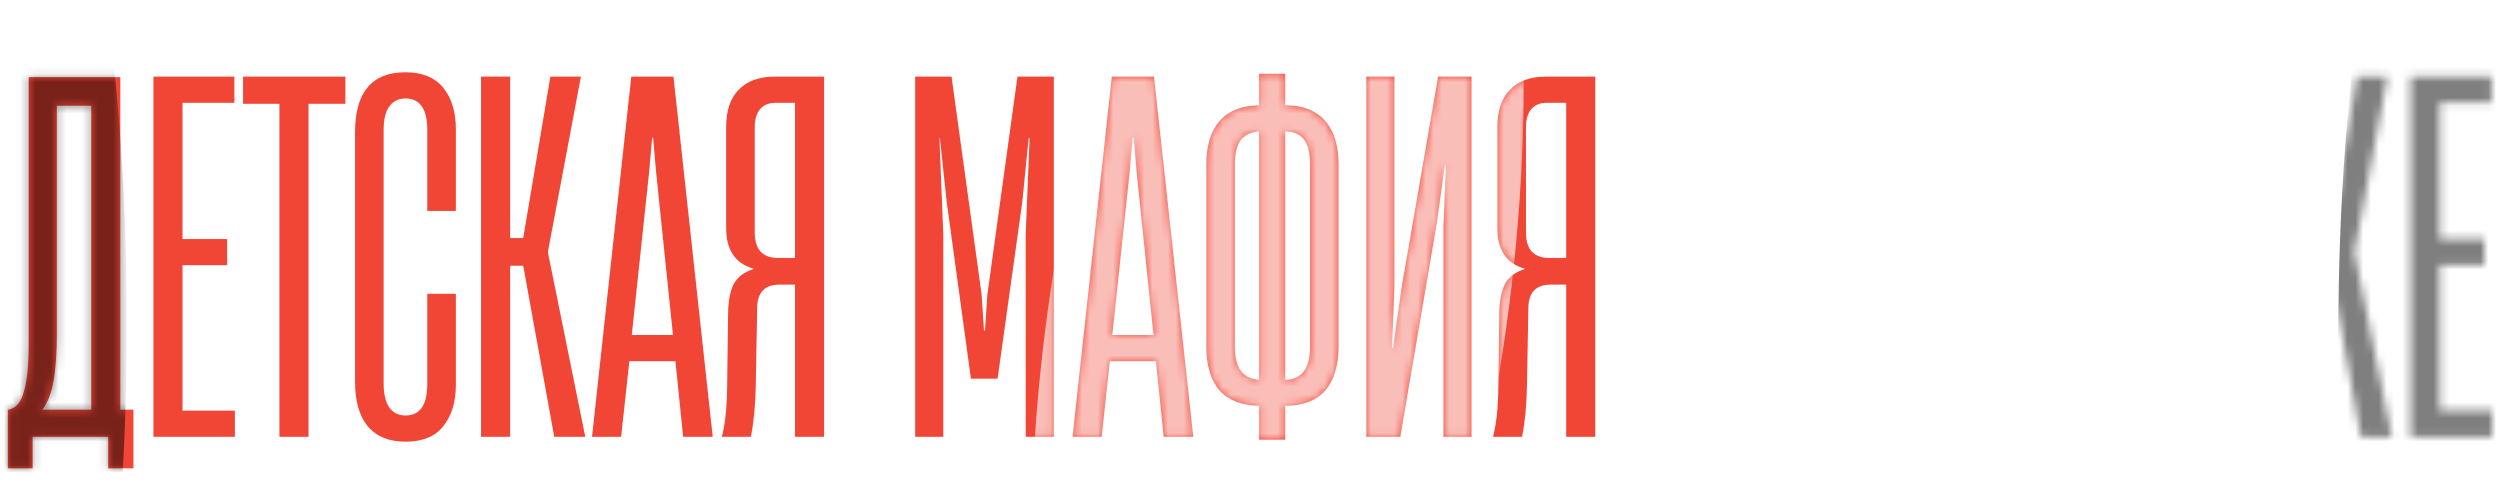 <?xml version="1.0" encoding="UTF-8"?> <svg xmlns="http://www.w3.org/2000/svg" width="320" height="63" viewBox="0 0 320 63" fill="none"><path d="M15.402 52.439H17.078V59.948H13.851V55.914H4.171V59.948H1.006V52.439H1.068C2.02 52.274 2.682 51.509 3.054 50.143C3.468 48.778 3.675 46.71 3.675 43.938V9.871H15.402V52.439ZM7.274 42.821C7.274 45.221 7.129 47.227 6.839 48.84C6.55 50.412 6.074 51.612 5.412 52.439H11.679V13.532H7.274V42.821ZM30.065 55.914H19.64V9.809H30.003V13.16H23.364V30.597H29.073V33.948H23.364V52.563H30.065V55.914ZM39.492 55.914H35.769V13.284H31.115V9.809H44.208V13.284H39.492V55.914ZM51.899 56.535C49.789 56.535 48.175 55.873 47.059 54.549C45.983 53.225 45.445 51.322 45.445 48.84V16.945C45.445 11.816 47.596 9.251 51.899 9.251C54.05 9.251 55.663 9.913 56.739 11.236C57.814 12.56 58.352 14.339 58.352 16.573V26.998H54.691V16.635C54.691 13.946 53.76 12.602 51.899 12.602C51.03 12.602 50.347 12.933 49.851 13.594C49.354 14.256 49.106 15.27 49.106 16.635V49.089C49.106 50.454 49.354 51.488 49.851 52.191C50.347 52.853 51.03 53.184 51.899 53.184C53.76 53.184 54.691 51.84 54.691 49.151V37.609H58.352V49.213C58.352 51.447 57.814 53.225 56.739 54.549C55.705 55.873 54.091 56.535 51.899 56.535ZM65.298 55.914H61.574V9.809H65.298V30.473H66.973L70.448 9.809H74.357L70.138 32.21V32.334L74.916 55.914H70.944L66.973 34.01H65.298V55.914ZM91.23 55.914H87.445L86.452 46.234H80.557L79.502 55.914H75.779L80.805 9.809H86.204L91.23 55.914ZM83.101 21.91L80.867 42.883H86.141L83.97 21.91L83.597 17.628H83.473L83.101 21.91ZM105.483 55.914H101.76V36.43H99.774C97.912 36.43 96.961 37.402 96.92 39.346L96.734 49.461C96.692 51.86 96.485 54.011 96.113 55.914H92.39C92.803 54.384 93.031 52.315 93.072 49.709L93.197 39.967C93.238 38.395 93.486 37.174 93.941 36.306C94.438 35.437 95.265 34.816 96.423 34.444V34.382C94.107 33.72 92.948 31.983 92.948 29.17V16.263C92.948 14.153 93.486 12.56 94.562 11.485C95.637 10.368 97.168 9.809 99.154 9.809H105.483V55.914ZM101.76 33.017V13.16H99.278C98.409 13.16 97.747 13.429 97.292 13.967C96.837 14.505 96.609 15.27 96.609 16.263V29.728C96.609 30.845 96.858 31.672 97.354 32.21C97.892 32.748 98.616 33.017 99.526 33.017H101.76ZM120.742 55.914H117.143V9.809H121.797L125.644 37.671L125.954 42.325H126.079L126.389 37.671L130.236 9.809H134.89V55.914H131.291V29.976L131.787 17.69H131.663L130.857 25.819L127.692 48.468H124.279L121.176 25.819L120.308 17.69H120.246L120.742 29.976V55.914ZM152.737 55.914H148.952L147.959 46.234H142.064L141.009 55.914H137.286L142.312 9.809H147.711L152.737 55.914ZM144.608 21.91L142.374 42.883H147.649L145.477 21.91L145.104 17.628H144.98L144.608 21.91ZM164.515 13.47C166.749 13.47 168.445 14.132 169.604 15.456C170.762 16.738 171.341 18.641 171.341 21.165V44.248C171.341 46.772 170.762 48.696 169.604 50.019C168.445 51.302 166.749 51.943 164.515 51.943V56.287H161.164V51.943C158.931 51.902 157.234 51.24 156.076 49.957C154.959 48.633 154.401 46.73 154.401 44.248V21.165C154.401 18.683 154.959 16.8 156.076 15.518C157.234 14.194 158.931 13.512 161.164 13.47V9.437H164.515V13.47ZM167.68 21.041C167.68 19.469 167.39 18.372 166.811 17.752C166.273 17.131 165.508 16.821 164.515 16.821V48.592C166.625 48.592 167.68 47.186 167.68 44.373V21.041ZM158.062 44.373C158.062 47.103 159.096 48.509 161.164 48.592V16.821C160.213 16.863 159.448 17.214 158.869 17.876C158.331 18.538 158.062 19.593 158.062 21.041V44.373ZM188.359 9.809V55.914H184.759V28.983L185.07 21.165H184.946L183.891 28.673L179.237 55.914H174.893V9.809H178.492V36.74L178.182 44.559H178.306L179.361 37.05L184.077 9.809H188.359ZM204.197 55.914H200.474V36.43H198.489C196.627 36.43 195.676 37.402 195.634 39.346L195.448 49.461C195.407 51.86 195.2 54.011 194.827 55.914H191.104C191.518 54.384 191.746 52.315 191.787 49.709L191.911 39.967C191.952 38.395 192.201 37.174 192.656 36.306C193.152 35.437 193.979 34.816 195.138 34.444V34.382C192.821 33.72 191.663 31.983 191.663 29.17V16.263C191.663 14.153 192.201 12.56 193.276 11.485C194.352 10.368 195.882 9.809 197.868 9.809H204.197V55.914ZM200.474 33.017V13.16H197.992C197.123 13.16 196.462 13.429 196.006 13.967C195.551 14.505 195.324 15.27 195.324 16.263V29.728C195.324 30.845 195.572 31.672 196.069 32.21C196.606 32.748 197.33 33.017 198.24 33.017H200.474Z" fill="#F14535"></path><path d="M215.857 55.914V9.809H221.815C223.676 9.809 225.145 10.306 226.22 11.299C227.296 12.291 227.834 13.76 227.834 15.704V26.439C227.834 28.921 226.903 30.535 225.041 31.279V31.341C227.234 31.962 228.33 33.679 228.33 36.492V49.709C228.33 53.846 226.262 55.914 222.125 55.914H215.857ZM221.628 30.1C223.366 30.1 224.235 29.025 224.235 26.874V15.952C224.235 14.091 223.366 13.16 221.628 13.16H219.581V30.1H221.628ZM221.815 52.563C223.717 52.563 224.669 51.55 224.669 49.523V36.74C224.669 34.547 223.697 33.451 221.752 33.451H219.581V52.563H221.815ZM245.389 56.535C243.279 56.535 241.666 55.873 240.549 54.549C239.473 53.225 238.935 51.322 238.935 48.84V16.883C238.935 14.401 239.473 12.519 240.549 11.236C241.666 9.913 243.279 9.251 245.389 9.251C247.54 9.251 249.153 9.913 250.229 11.236C251.346 12.519 251.904 14.401 251.904 16.883V48.84C251.904 51.322 251.346 53.225 250.229 54.549C249.153 55.873 247.54 56.535 245.389 56.535ZM245.389 53.184C247.292 53.184 248.243 51.819 248.243 49.089V16.635C248.243 13.946 247.292 12.602 245.389 12.602C243.527 12.602 242.596 13.946 242.596 16.635V49.089C242.596 50.454 242.824 51.488 243.279 52.191C243.775 52.853 244.479 53.184 245.389 53.184ZM259.027 55.914H255.428V9.809H260.082L263.929 37.671L264.24 42.325H264.364L264.674 37.671L268.521 9.809H273.175V55.914H269.576V29.976L270.073 17.69H269.948L269.142 25.819L265.977 48.468H262.564L259.462 25.819L258.593 17.69H258.531L259.027 29.976V55.914ZM283.141 56.535C281.032 56.535 279.418 55.873 278.301 54.549C277.226 53.225 276.688 51.322 276.688 48.84V16.945C276.688 11.816 278.839 9.251 283.141 9.251C285.293 9.251 286.906 9.913 287.982 11.236C289.057 12.56 289.595 14.339 289.595 16.573V26.998H285.934V16.635C285.934 13.946 285.003 12.602 283.141 12.602C282.273 12.602 281.59 12.933 281.094 13.594C280.597 14.256 280.349 15.27 280.349 16.635V49.089C280.349 50.454 280.597 51.488 281.094 52.191C281.59 52.853 282.273 53.184 283.141 53.184C285.003 53.184 285.934 51.84 285.934 49.151V37.609H289.595V49.213C289.595 51.447 289.057 53.225 287.982 54.549C286.947 55.873 285.334 56.535 283.141 56.535ZM296.54 55.914H292.817V9.809H296.54V30.473H298.216L301.691 9.809H305.6L301.38 32.21V32.334L306.159 55.914H302.187L298.216 34.01H296.54V55.914ZM318.998 55.914H308.573V9.809H318.936V13.16H312.296V30.597H318.005V33.948H312.296V52.563H318.998V55.914Z" fill="white"></path><mask id="mask0_2106_1539" style="mask-type:alpha" maskUnits="userSpaceOnUse" x="1" y="9" width="318" height="51"><path d="M15.402 52.439H17.078V59.947H13.851V55.914H4.171V59.947H1.006V52.439H1.068C2.02 52.274 2.682 51.508 3.054 50.143C3.468 48.778 3.675 46.71 3.675 43.938V9.871H15.402V52.439ZM7.274 42.821C7.274 45.22 7.129 47.227 6.839 48.84C6.55 50.412 6.074 51.612 5.412 52.439H11.679V13.532H7.274V42.821ZM30.065 55.914H19.64V9.809H30.003V13.16H23.364V30.597H29.073V33.947H23.364V52.563H30.065V55.914ZM39.492 55.914H35.769V13.284H31.115V9.809H44.208V13.284H39.492V55.914ZM51.899 56.535C49.789 56.535 48.175 55.873 47.059 54.549C45.983 53.225 45.445 51.322 45.445 48.84V16.945C45.445 11.815 47.596 9.251 51.899 9.251C54.05 9.251 55.663 9.912 56.739 11.236C57.814 12.56 58.352 14.339 58.352 16.573V26.998H54.691V16.635C54.691 13.946 53.76 12.601 51.899 12.601C51.03 12.601 50.347 12.932 49.851 13.594C49.354 14.256 49.106 15.27 49.106 16.635V49.088C49.106 50.453 49.354 51.488 49.851 52.191C50.347 52.853 51.03 53.184 51.899 53.184C53.76 53.184 54.691 51.839 54.691 49.15V37.609H58.352V49.212C58.352 51.446 57.814 53.225 56.739 54.549C55.705 55.873 54.091 56.535 51.899 56.535ZM65.298 55.914H61.574V9.809H65.298V30.473H66.973L70.448 9.809H74.357L70.138 32.21V32.334L74.916 55.914H70.944L66.973 34.01H65.298V55.914ZM91.23 55.914H87.445L86.452 46.234H80.557L79.502 55.914H75.779L80.805 9.809H86.204L91.23 55.914ZM83.101 21.909L80.867 42.883H86.141L83.97 21.909L83.597 17.628H83.473L83.101 21.909ZM105.483 55.914H101.76V36.43H99.774C97.912 36.43 96.961 37.402 96.92 39.346L96.734 49.461C96.692 51.86 96.485 54.011 96.113 55.914H92.39C92.803 54.383 93.031 52.315 93.072 49.709L93.197 39.967C93.238 38.395 93.486 37.174 93.941 36.305C94.438 35.437 95.265 34.816 96.423 34.444V34.382C94.107 33.72 92.948 31.983 92.948 29.169V16.262C92.948 14.153 93.486 12.56 94.562 11.484C95.637 10.367 97.168 9.809 99.154 9.809H105.483V55.914ZM101.76 33.017V13.16H99.278C98.409 13.16 97.747 13.429 97.292 13.966C96.837 14.504 96.609 15.27 96.609 16.262V29.728C96.609 30.845 96.858 31.672 97.354 32.21C97.892 32.748 98.616 33.017 99.526 33.017H101.76ZM120.742 55.914H117.143V9.809H121.797L125.644 37.671L125.954 42.325H126.079L126.389 37.671L130.236 9.809H134.89V55.914H131.291V29.976L131.787 17.69H131.663L130.857 25.819L127.692 48.468H124.279L121.176 25.819L120.308 17.69H120.246L120.742 29.976V55.914ZM152.737 55.914H148.952L147.959 46.234H142.064L141.009 55.914H137.286L142.312 9.809H147.711L152.737 55.914ZM144.608 21.909L142.374 42.883H147.649L145.477 21.909L145.104 17.628H144.98L144.608 21.909ZM164.515 13.47C166.749 13.47 168.445 14.132 169.604 15.456C170.762 16.738 171.341 18.641 171.341 21.165V44.248C171.341 46.772 170.762 48.695 169.604 50.019C168.445 51.301 166.749 51.943 164.515 51.943V56.286H161.164V51.943C158.931 51.901 157.234 51.239 156.076 49.957C154.959 48.633 154.401 46.73 154.401 44.248V21.165C154.401 18.683 154.959 16.8 156.076 15.518C157.234 14.194 158.931 13.511 161.164 13.47V9.437H164.515V13.47ZM167.68 21.041C167.68 19.468 167.39 18.372 166.811 17.752C166.273 17.131 165.508 16.821 164.515 16.821V48.592C166.625 48.592 167.68 47.185 167.68 44.372V21.041ZM158.062 44.372C158.062 47.103 159.096 48.509 161.164 48.592V16.821C160.213 16.862 159.448 17.214 158.869 17.876C158.331 18.538 158.062 19.593 158.062 21.041V44.372ZM188.359 9.809V55.914H184.759V28.983L185.07 21.165H184.946L183.891 28.673L179.237 55.914H174.893V9.809H178.492V36.74L178.182 44.558H178.306L179.361 37.05L184.077 9.809H188.359ZM204.197 55.914H200.474V36.43H198.489C196.627 36.43 195.676 37.402 195.634 39.346L195.448 49.461C195.407 51.86 195.2 54.011 194.827 55.914H191.104C191.518 54.383 191.746 52.315 191.787 49.709L191.911 39.967C191.952 38.395 192.201 37.174 192.656 36.305C193.152 35.437 193.979 34.816 195.138 34.444V34.382C192.821 33.72 191.663 31.983 191.663 29.169V16.262C191.663 14.153 192.201 12.56 193.276 11.484C194.352 10.367 195.882 9.809 197.868 9.809H204.197V55.914ZM200.474 33.017V13.16H197.992C197.123 13.16 196.462 13.429 196.006 13.966C195.551 14.504 195.324 15.27 195.324 16.262V29.728C195.324 30.845 195.572 31.672 196.069 32.21C196.606 32.748 197.33 33.017 198.24 33.017H200.474Z" fill="#F14535"></path><path d="M215.857 55.914V9.809H221.815C223.676 9.809 225.145 10.305 226.22 11.298C227.296 12.291 227.834 13.76 227.834 15.704V26.439C227.834 28.921 226.903 30.535 225.041 31.279V31.341C227.234 31.962 228.33 33.679 228.33 36.492V49.709C228.33 53.846 226.262 55.914 222.125 55.914H215.857ZM221.628 30.1C223.366 30.1 224.235 29.025 224.235 26.873V15.952C224.235 14.091 223.366 13.16 221.628 13.16H219.581V30.1H221.628ZM221.815 52.563C223.717 52.563 224.669 51.55 224.669 49.523V36.74C224.669 34.547 223.697 33.451 221.752 33.451H219.581V52.563H221.815ZM245.389 56.535C243.279 56.535 241.666 55.873 240.549 54.549C239.473 53.225 238.935 51.322 238.935 48.84V16.883C238.935 14.401 239.473 12.519 240.549 11.236C241.666 9.912 243.279 9.251 245.389 9.251C247.54 9.251 249.153 9.912 250.229 11.236C251.346 12.519 251.904 14.401 251.904 16.883V48.84C251.904 51.322 251.346 53.225 250.229 54.549C249.153 55.873 247.54 56.535 245.389 56.535ZM245.389 53.184C247.292 53.184 248.243 51.819 248.243 49.088V16.635C248.243 13.946 247.292 12.601 245.389 12.601C243.527 12.601 242.596 13.946 242.596 16.635V49.088C242.596 50.453 242.824 51.488 243.279 52.191C243.775 52.853 244.479 53.184 245.389 53.184ZM259.027 55.914H255.428V9.809H260.082L263.929 37.671L264.24 42.325H264.364L264.674 37.671L268.521 9.809H273.175V55.914H269.576V29.976L270.073 17.69H269.948L269.142 25.819L265.977 48.468H262.564L259.462 25.819L258.593 17.69H258.531L259.027 29.976V55.914ZM283.141 56.535C281.032 56.535 279.418 55.873 278.301 54.549C277.226 53.225 276.688 51.322 276.688 48.84V16.945C276.688 11.815 278.839 9.251 283.141 9.251C285.293 9.251 286.906 9.912 287.982 11.236C289.057 12.56 289.595 14.339 289.595 16.573V26.998H285.934V16.635C285.934 13.946 285.003 12.601 283.141 12.601C282.273 12.601 281.59 12.932 281.094 13.594C280.597 14.256 280.349 15.27 280.349 16.635V49.088C280.349 50.453 280.597 51.488 281.094 52.191C281.59 52.853 282.273 53.184 283.141 53.184C285.003 53.184 285.934 51.839 285.934 49.15V37.609H289.595V49.212C289.595 51.446 289.057 53.225 287.982 54.549C286.947 55.873 285.334 56.535 283.141 56.535ZM296.54 55.914H292.817V9.809H296.54V30.473H298.216L301.691 9.809H305.6L301.38 32.21V32.334L306.159 55.914H302.187L298.216 34.01H296.54V55.914ZM318.998 55.914H308.573V9.809H318.936V13.16H312.296V30.597H318.005V33.947H312.296V52.563H318.998V55.914Z" fill="white"></path></mask><g mask="url(#mask0_2106_1539)"><g style="mix-blend-mode:color-dodge" opacity="0.65" filter="url(#filter0_f_2106_1539)"><ellipse cx="163.51" cy="40.438" rx="29.195" ry="84" transform="rotate(8.661 163.51 40.438)" fill="white"></ellipse></g><g opacity="0.5" filter="url(#filter1_f_2106_1539)"><ellipse cx="21.467" cy="86.297" rx="21.467" ry="86.297" transform="matrix(-1 -0.003 -0.003 1 342.49 -43.861)" fill="black"></ellipse></g><g opacity="0.5" filter="url(#filter2_f_2106_1539)"><ellipse cx="21.467" cy="86.297" rx="21.467" ry="86.297" transform="matrix(-1 -0.003 -0.003 1 16.489 -43.861)" fill="black"></ellipse></g></g><defs><filter id="filter0_f_2106_1539" x="31.99" y="-142.722" width="263.04" height="366.321" filterUnits="userSpaceOnUse" color-interpolation-filters="sRGB"><feFlood flood-opacity="0" result="BackgroundImageFix"></feFlood><feBlend mode="normal" in="SourceGraphic" in2="BackgroundImageFix" result="shape"></feBlend><feGaussianBlur stdDeviation="50" result="effect1_foregroundBlur_2106_1539"></feGaussianBlur></filter><filter id="filter1_f_2106_1539" x="199.276" y="-143.93" width="242.938" height="372.593" filterUnits="userSpaceOnUse" color-interpolation-filters="sRGB"><feFlood flood-opacity="0" result="BackgroundImageFix"></feFlood><feBlend mode="normal" in="SourceGraphic" in2="BackgroundImageFix" result="shape"></feBlend><feGaussianBlur stdDeviation="50" result="effect1_foregroundBlur_2106_1539"></feGaussianBlur></filter><filter id="filter2_f_2106_1539" x="-126.725" y="-143.93" width="242.938" height="372.593" filterUnits="userSpaceOnUse" color-interpolation-filters="sRGB"><feFlood flood-opacity="0" result="BackgroundImageFix"></feFlood><feBlend mode="normal" in="SourceGraphic" in2="BackgroundImageFix" result="shape"></feBlend><feGaussianBlur stdDeviation="50" result="effect1_foregroundBlur_2106_1539"></feGaussianBlur></filter></defs></svg> 